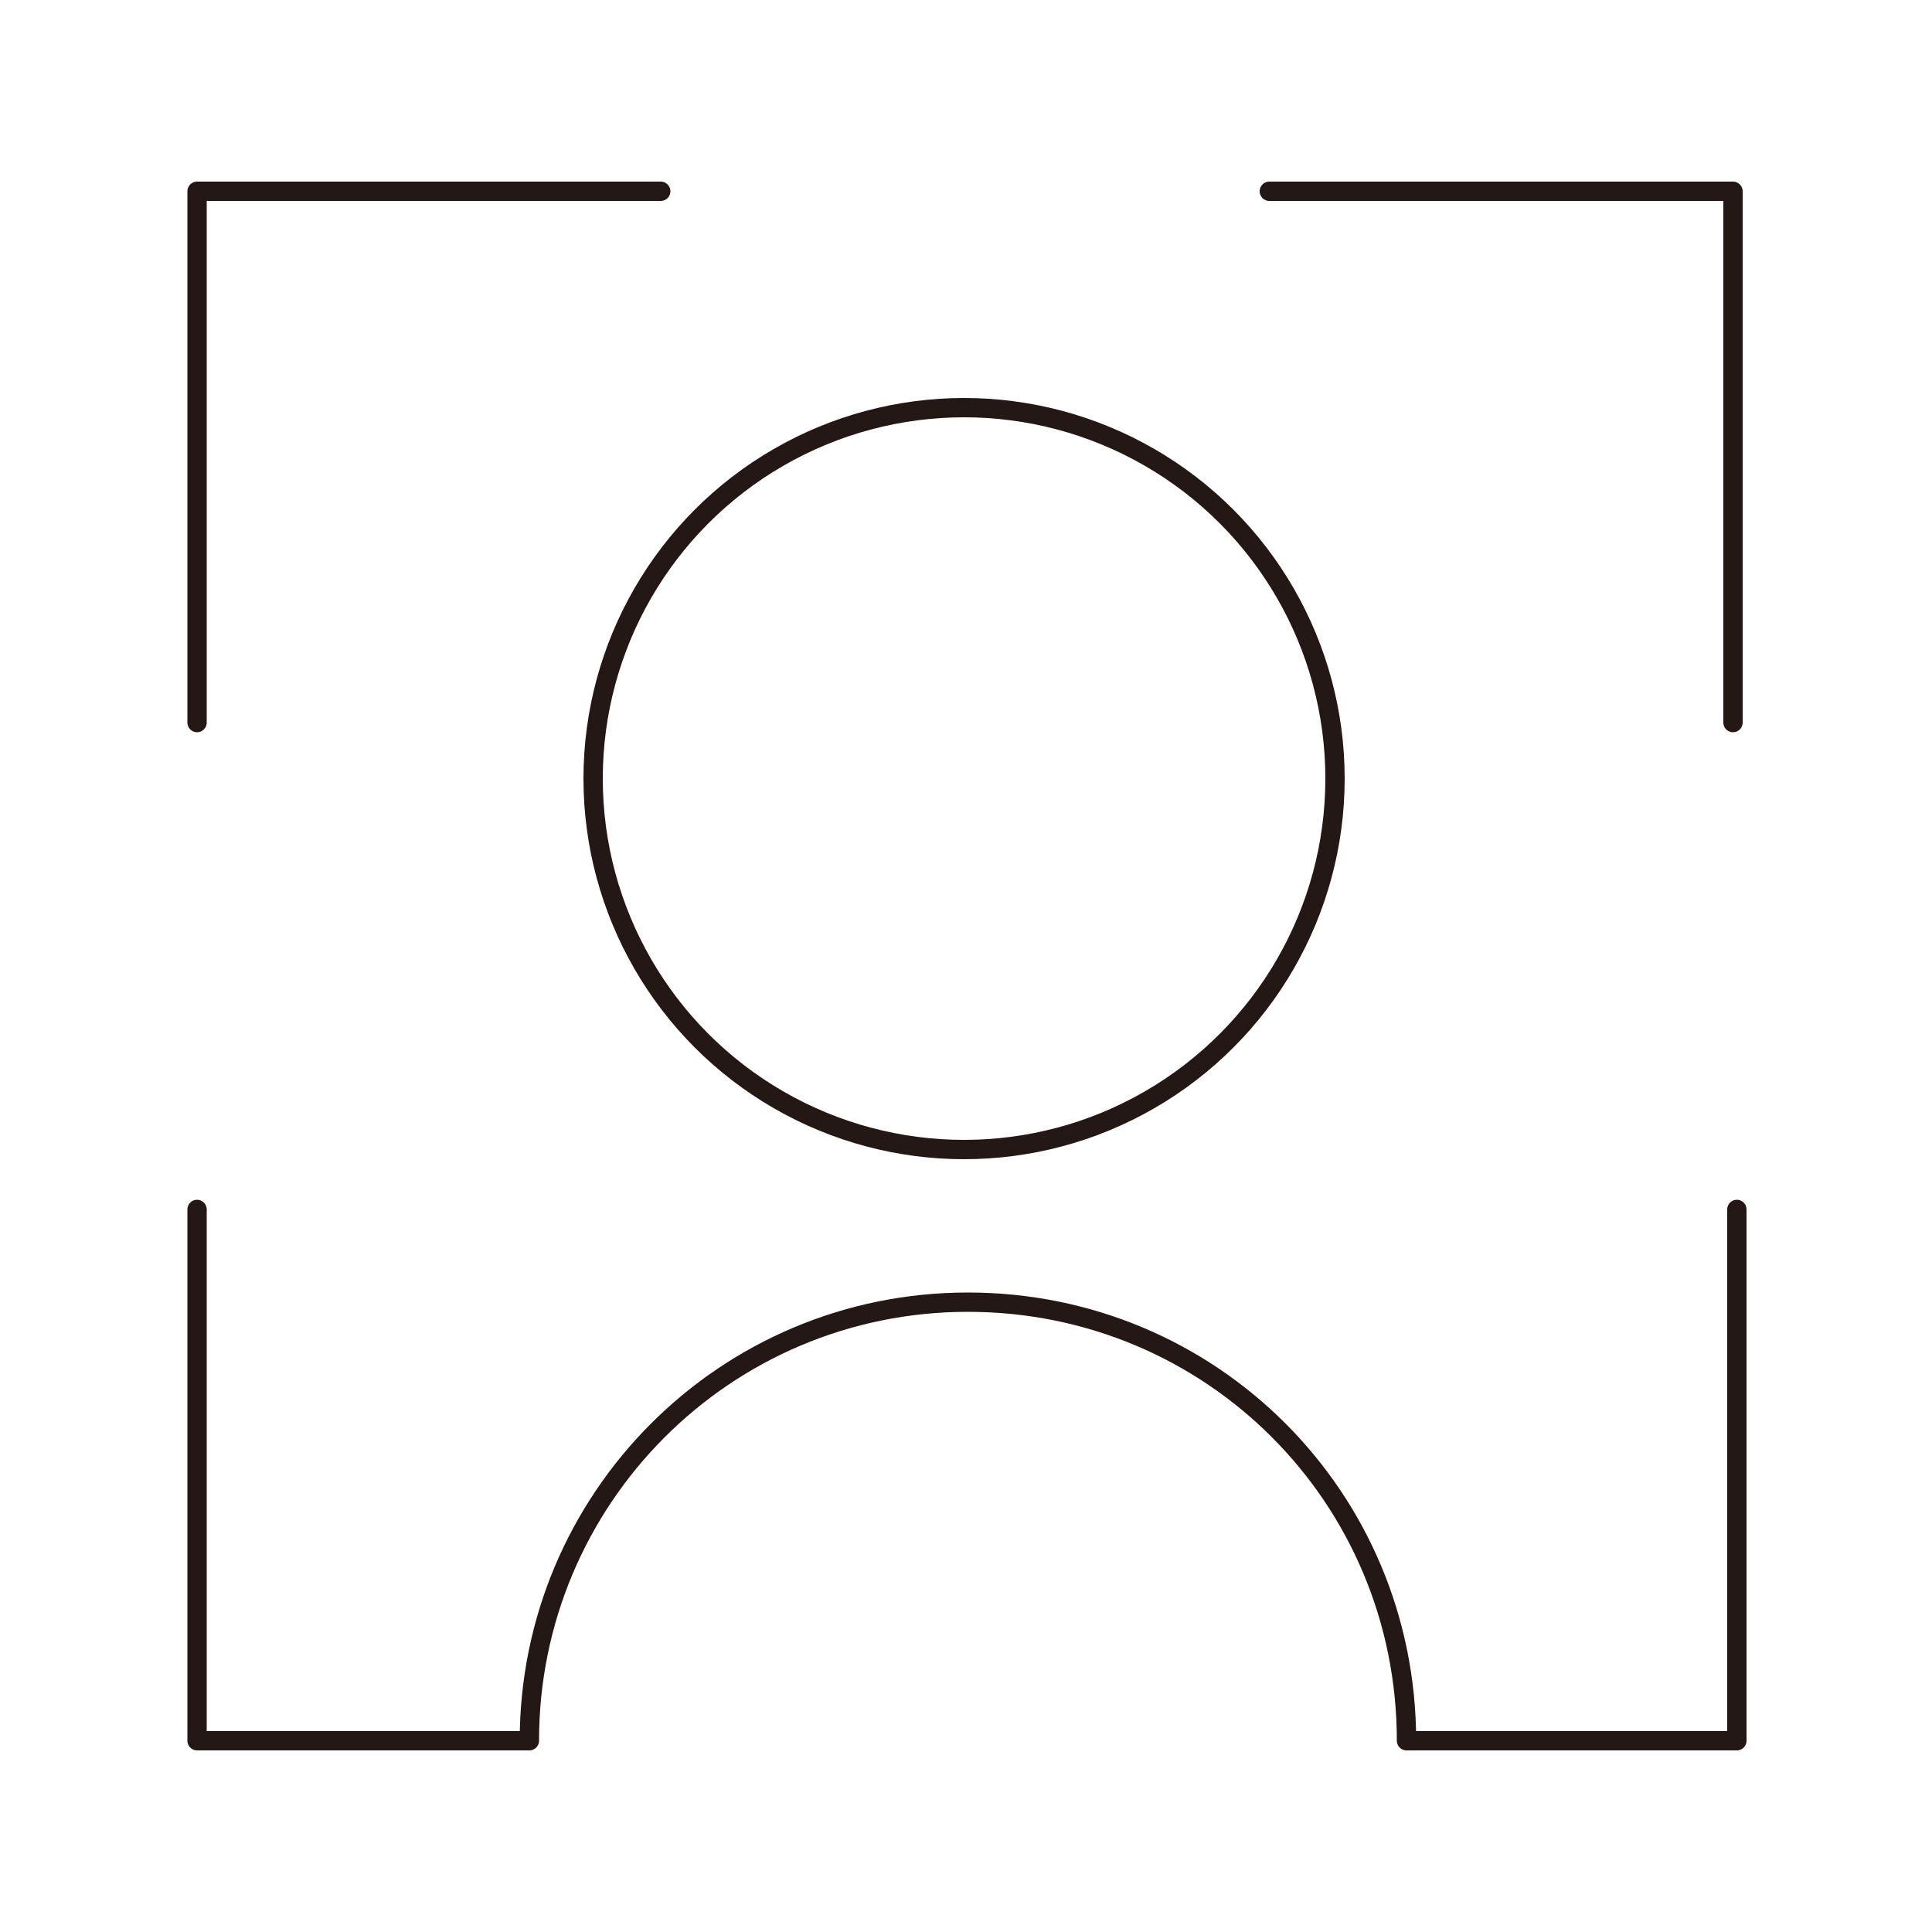<?xml version="1.0" encoding="utf-8"?>
<!-- Generator: Adobe Illustrator 27.4.0, SVG Export Plug-In . SVG Version: 6.00 Build 0)  -->
<svg version="1.1" id="圖層_1" xmlns="http://www.w3.org/2000/svg" xmlns:xlink="http://www.w3.org/1999/xlink" x="0px" y="0px"
	 viewBox="0 0 100 100" style="enable-background:new 0 0 100 100;" xml:space="preserve">
<style type="text/css">
	.st0{fill:none;stroke:#231815;stroke-linecap:round;stroke-linejoin:round;stroke-miterlimit:10;}
</style>
<g>
	<circle class="st0" cx="49.9" cy="40.3" r="19.2"/>
	<polyline class="st0" points="10.2,37.4 10.2,9.9 34.2,9.9 	"/>
	<polyline class="st0" points="89.7,37.4 89.7,9.9 65.7,9.9 	"/>
	<path class="st0" d="M10.2,62.6v27.5h15.7h1.5c0-12.5,10.1-22.7,22.7-22.7s22.7,10.1,22.7,22.7h1.4h15.7V62.6"/>
</g>
</svg>
